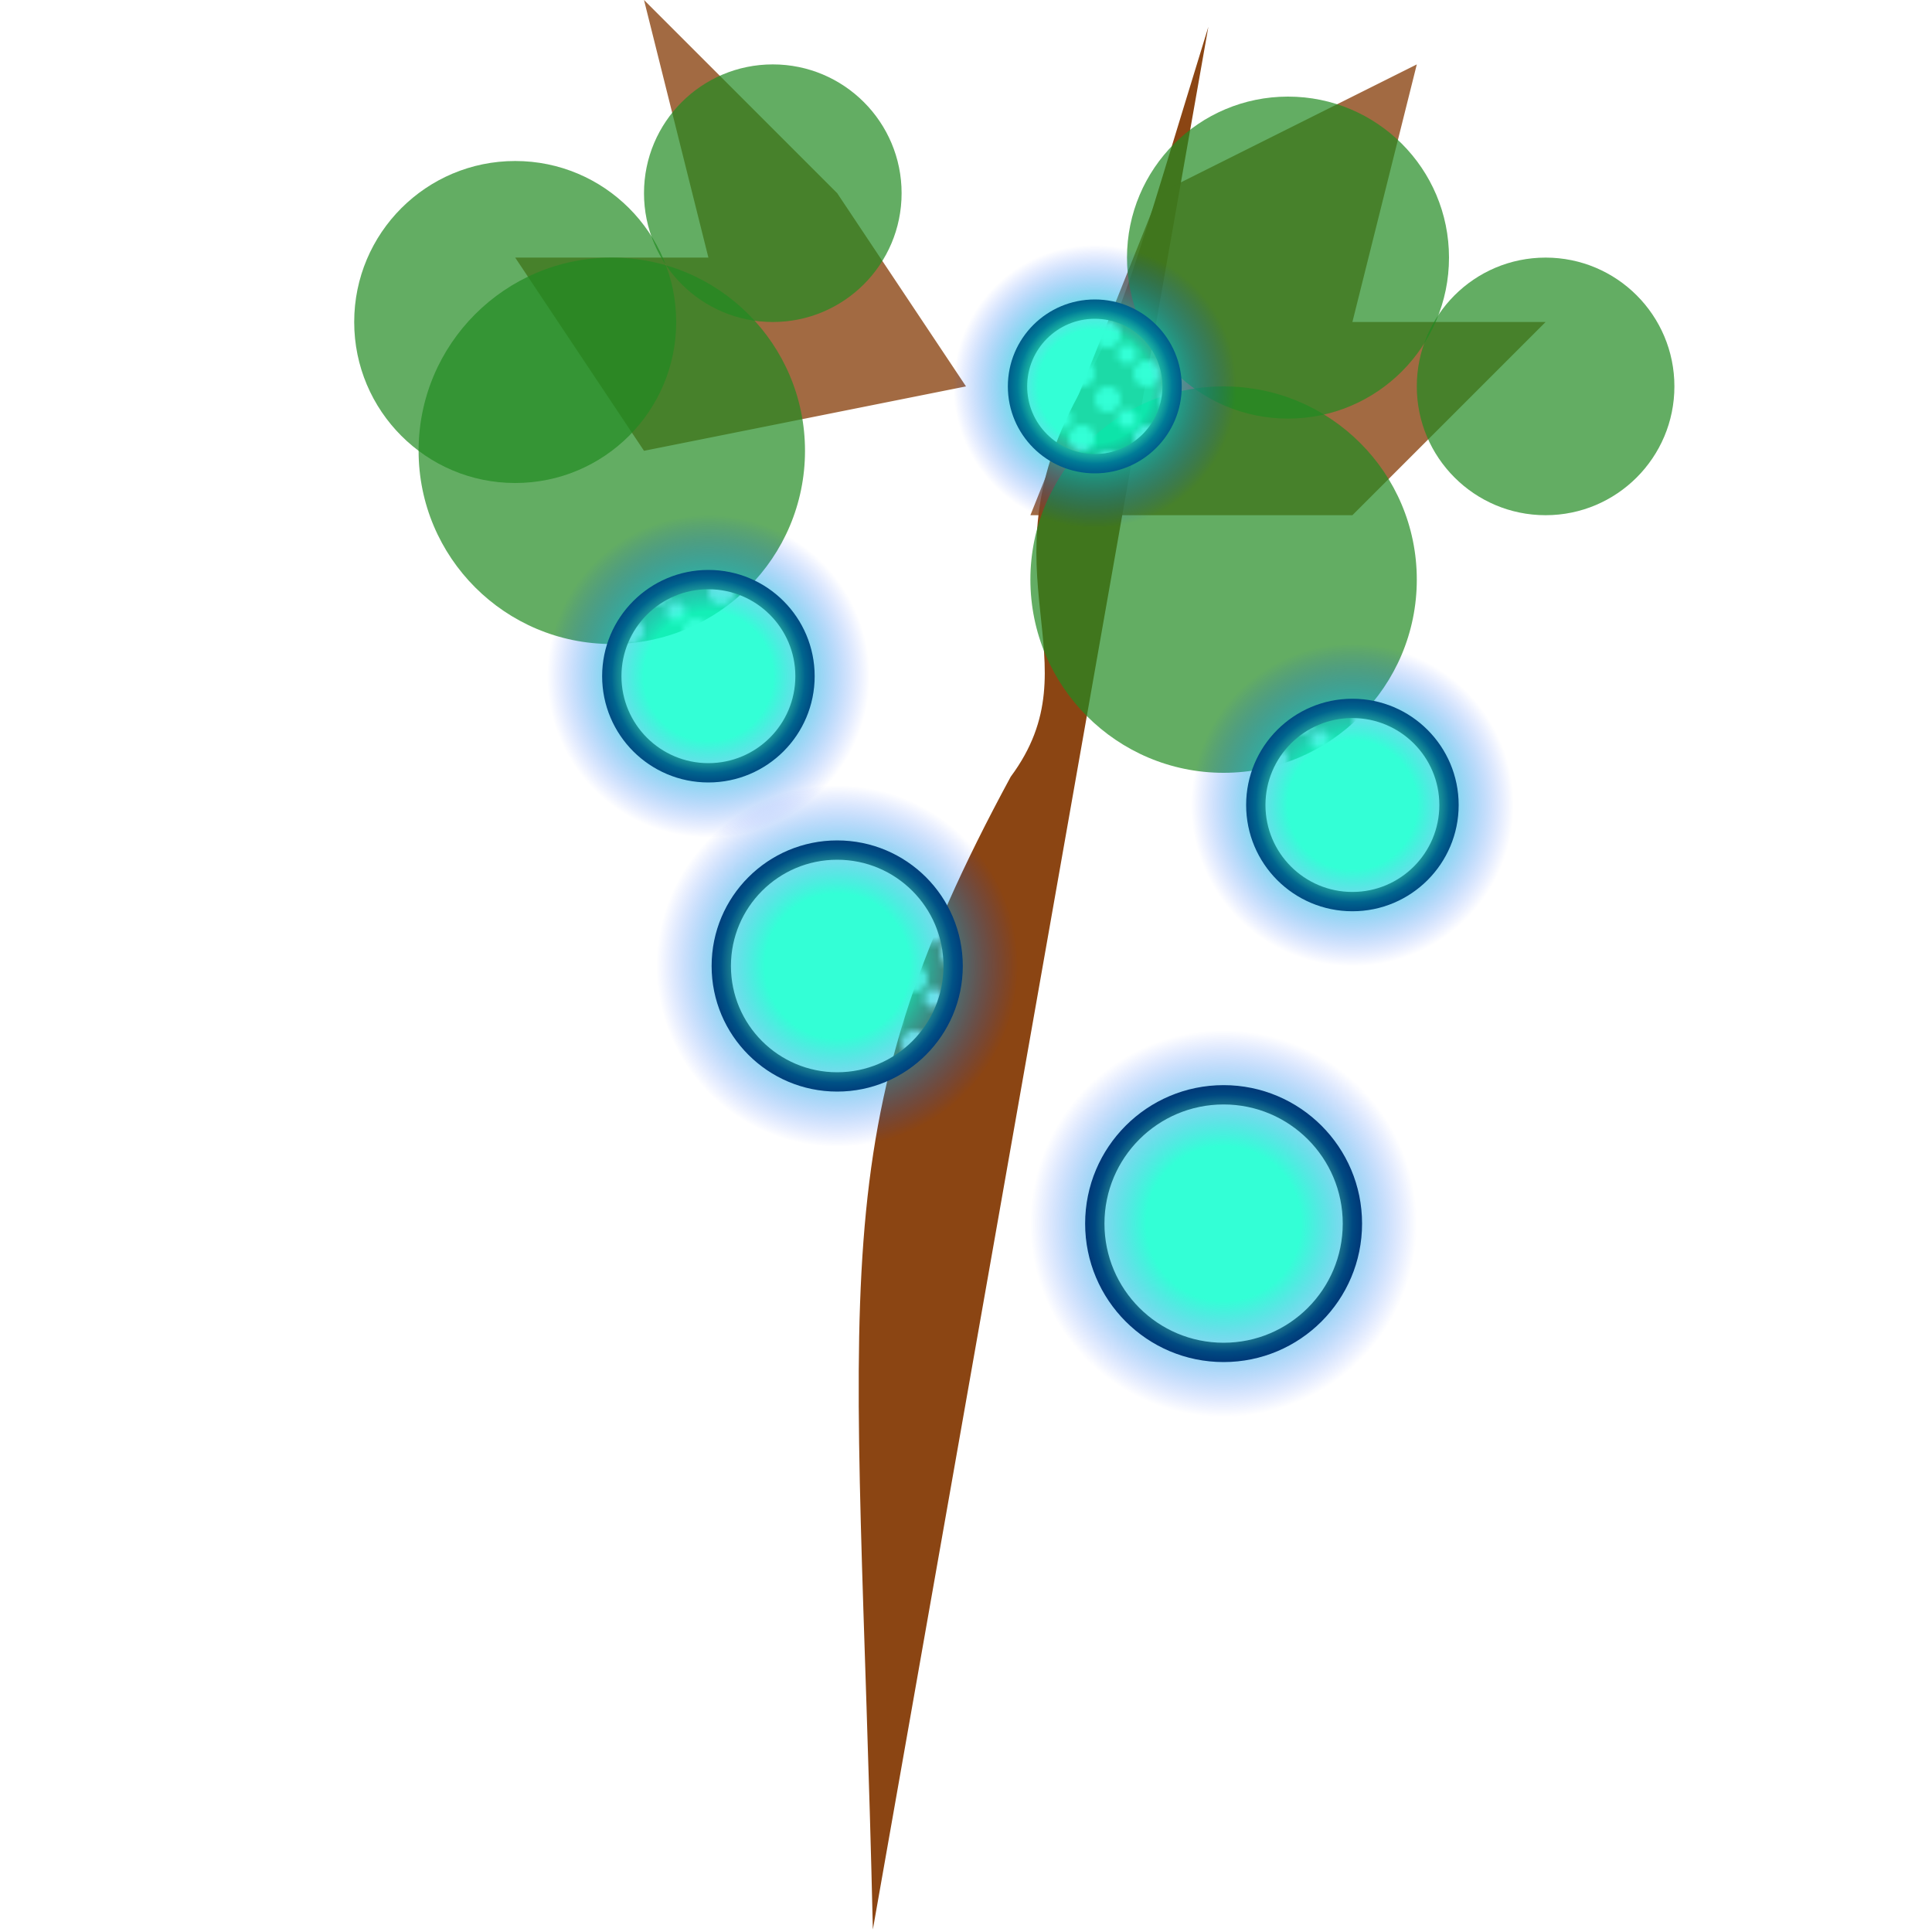 <svg viewBox="0 0 300 300" xmlns="http://www.w3.org/2000/svg">
  <defs>
    <radialGradient id="fruitGlow" cx="50%" cy="50%" r="50%">
      <stop offset="40%" stop-color="#00ffcc" stop-opacity="0.8"/>
      <stop offset="100%" stop-color="#0033ff" stop-opacity="0"/>
    </radialGradient>
    <radialGradient id="fruitCore" cx="50%" cy="50%" r="50%">
      <stop offset="20%" stop-color="#ff00ff"/>
      <stop offset="60%" stop-color="#ffcc33"/>
      <stop offset="100%" stop-color="#000033"/>
    </radialGradient>
    <pattern id="galaxyPattern" x="0" y="0" width="10" height="10" patternUnits="userSpaceOnUse">
      <circle cx="2" cy="2" r="2" fill="white"/>
      <circle cx="8" cy="8" r="2" fill="white"/>
      <circle cx="5" cy="5" r="1.5" fill="white"/>
    </pattern>
  </defs>

  <!-- Tree Trunk -->
  <path d="M160 300 C 140 200, 130 180, 150 120 C 160 100, 140 90, 150 60 C 155 45, 155 40, 160 0" fill="saddlebrown" transform="rotate(10 150 160)"/>

  <!-- Branches -->
  <polygon points="150,60 130,30 100,0 110,40 80,40 100,70" fill="saddlebrown" opacity="0.8"/>
  <polygon points="160,80 180,30 220,10 210,50 240,50 210,80" fill="saddlebrown" opacity="0.8"/>

  <!-- Leaves -->
  <circle cx="80" cy="50" r="25" fill="forestgreen" opacity="0.7"/>
  <circle cx="120" cy="30" r="20" fill="forestgreen" opacity="0.7"/>
  <circle cx="200" cy="40" r="25" fill="forestgreen" opacity="0.7"/>
  <circle cx="240" cy="60" r="20" fill="forestgreen" opacity="0.7"/>
  <circle cx="190" cy="90" r="30" fill="forestgreen" opacity="0.7"/>
  <circle cx="95" cy="70" r="30" fill="forestgreen" opacity="0.7"/>

  <!-- Glowing Iridescent Fruits -->
  <g>
    <circle cx="110" cy="105" r="15" fill="url(#galaxyPattern)" stroke="url(#fruitCore)" stroke-width="3"/>
    <circle cx="110" cy="105" r="25" fill="url(#fruitGlow)" filter="url(#blur)"/>
  </g>
  <g>
    <circle cx="210" cy="125" r="15" fill="url(#galaxyPattern)" stroke="url(#fruitCore)" stroke-width="3"/>
    <circle cx="210" cy="125" r="25" fill="url(#fruitGlow)" filter="url(#blur)"/>
  </g>
  <g>
    <circle cx="170" cy="60" r="12" fill="url(#galaxyPattern)" stroke="url(#fruitCore)" stroke-width="3"/>
    <circle cx="170" cy="60" r="22" fill="url(#fruitGlow)" filter="url(#blur)"/>
  </g>
  <g>
    <circle cx="130" cy="150" r="18" fill="url(#galaxyPattern)" stroke="url(#fruitCore)" stroke-width="3"/>
    <circle cx="130" cy="150" r="28" fill="url(#fruitGlow)" filter="url(#blur)"/>
  </g>
  <g>
    <circle cx="190" cy="190" r="20" fill="url(#galaxyPattern)" stroke="url(#fruitCore)" stroke-width="3"/>
    <circle cx="190" cy="190" r="30" fill="url(#fruitGlow)" filter="url(#blur)"/>
  </g>
</svg>